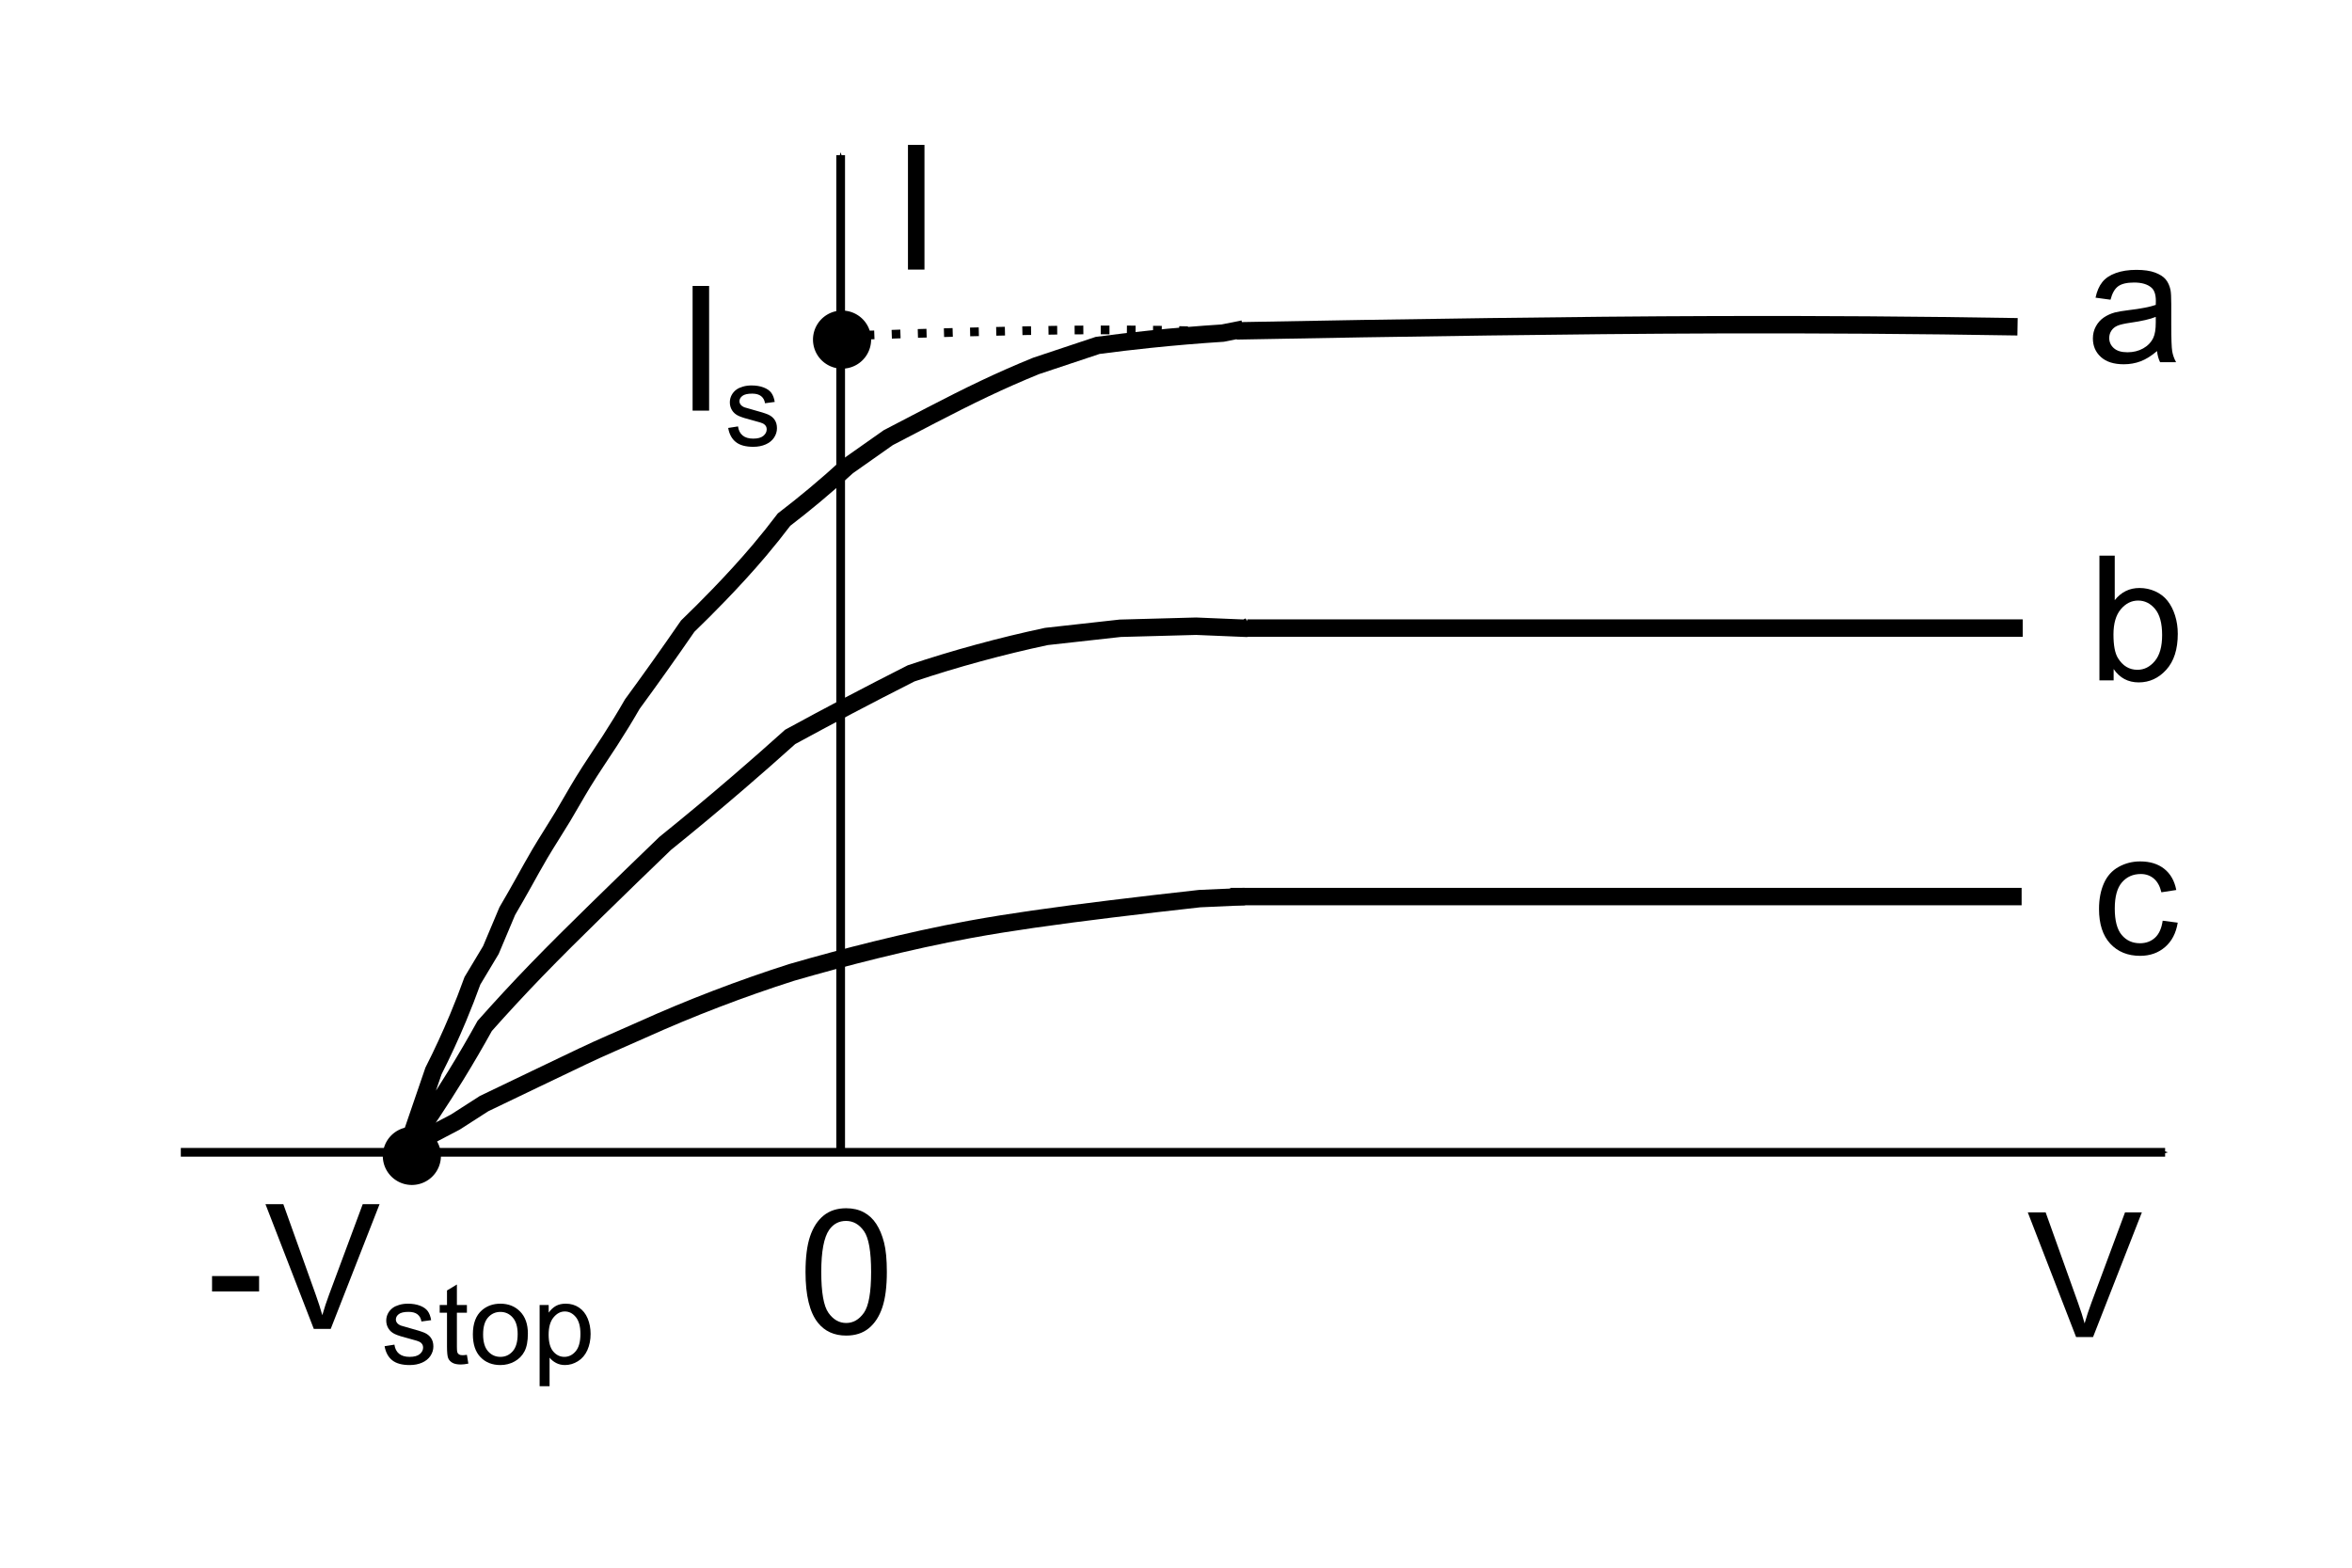 <?xml version="1.0" encoding="UTF-8" standalone="no"?>
<!-- Created with Inkscape (http://www.inkscape.org/) -->

<svg
   xmlns:dc="http://purl.org/dc/elements/1.1/"
   xmlns:cc="http://creativecommons.org/ns#"
   xmlns:rdf="http://www.w3.org/1999/02/22-rdf-syntax-ns#"
   xmlns:svg="http://www.w3.org/2000/svg"
   xmlns="http://www.w3.org/2000/svg"
   xmlns:sodipodi="http://sodipodi.sourceforge.net/DTD/sodipodi-0.dtd"
   xmlns:inkscape="http://www.inkscape.org/namespaces/inkscape"
   width="270"
   height="180"
   id="svg2"
   version="1.1"
   inkscape:version="0.48.2 r9819"
   sodipodi:docname="Stopping Voltage Diagram.svg">
  <defs
     id="defs4">
    <marker
       inkscape:stockid="Arrow1Mstart"
       orient="auto"
       refY="0"
       refX="0"
       id="Arrow1Mstart"
       style="overflow:visible">
      <path
         id="path3872"
         d="M 0,0 5,-5 -12.5,0 5,5 0,0 z"
         style="fill-rule:evenodd;stroke:#000000;stroke-width:1pt;marker-start:none"
         transform="matrix(0.4,0,0,0.4,4,0)"
         inkscape:connector-curvature="0" />
    </marker>
    <marker
       inkscape:stockid="Arrow1Mstart"
       orient="auto"
       refY="0"
       refX="0"
       id="marker4093"
       style="overflow:visible">
      <path
         id="path4095"
         d="M 0,0 5,-5 -12.5,0 5,5 0,0 z"
         style="fill-rule:evenodd;stroke:#000000;stroke-width:1pt;marker-start:none"
         transform="matrix(0.4,0,0,0.4,4,0)"
         inkscape:connector-curvature="0" />
    </marker>
    <inkscape:path-effect
       effect="spiro"
       id="path-effect3836"
       is_visible="true" />
    <inkscape:path-effect
       effect="spiro"
       id="path-effect3846"
       is_visible="true" />
    <inkscape:path-effect
       effect="spiro"
       id="path-effect3832"
       is_visible="true" />
    <inkscape:path-effect
       effect="spiro"
       id="path-effect3846-1"
       is_visible="true" />
  </defs>
  <sodipodi:namedview
     id="base"
     pagecolor="#ffffff"
     bordercolor="#666666"
     borderopacity="1.0"
     inkscape:pageopacity="0.0"
     inkscape:pageshadow="2"
     inkscape:zoom="3.1937656"
     inkscape:cx="57.809079"
     inkscape:cy="90"
     inkscape:document-units="px"
     inkscape:current-layer="layer1"
     showgrid="true"
     objecttolerance="1"
     gridtolerance="1"
     guidetolerance="1"
     inkscape:window-width="1920"
     inkscape:window-height="1047"
     inkscape:window-x="-11"
     inkscape:window-y="-11"
     inkscape:window-maximized="1">
    <inkscape:grid
       type="xygrid"
       id="grid2985"
       empspacing="5"
       visible="true"
       enabled="true"
       snapvisiblegridlinesonly="true"
       spacingx="10px"
       spacingy="10px" />
  </sodipodi:namedview>
  <g
     inkscape:label="Layer 1"
     inkscape:groupmode="layer"
     id="layer1"
     transform="translate(0,-872.362)">
    <path
       style="fill:none;stroke:#000000;stroke-width:1;stroke-linecap:butt;stroke-linejoin:miter;stroke-miterlimit:4;stroke-opacity:1;stroke-dasharray:none;marker-start:url(#Arrow1Mstart)"
       d="m 96.505,890.179 0,114.533"
       id="path3838"
       inkscape:connector-curvature="0" />
    <path
       style="fill:none;stroke:#000000;stroke-width:1;stroke-linecap:butt;stroke-linejoin:miter;stroke-miterlimit:4;stroke-opacity:1;stroke-dasharray:none;marker-start:url(#Arrow1Mstart)"
       d="m 248.546,1004.668 -227.289,0 0,-0.471"
       id="path3840"
       inkscape:connector-curvature="0" />
    <path
       style="fill:none;stroke:#000000;stroke-width:2;stroke-linecap:butt;stroke-linejoin:miter;stroke-miterlimit:4;stroke-opacity:1;stroke-dasharray:none"
       d="m 47.335,1003.782 4.942,-2.589 3.295,-2.118 c 1.96,-0.943 3.922,-1.884 5.883,-2.824 1.804,-0.864 3.608,-1.727 5.413,-2.589 2.25,-1.074 4.552,-2.036 6.825,-3.059 2.79,-1.257 5.615,-2.434 8.472,-3.53 2.873,-1.102 5.777,-2.123 8.707,-3.059 3.198,-0.928 6.415,-1.791 9.649,-2.589 3.586,-0.884 7.193,-1.688 10.826,-2.353 2.423,-0.444 4.857,-0.826 7.295,-1.177 2.976,-0.428 5.958,-0.811 8.943,-1.177 3.371,-0.413 6.744,-0.805 10.12,-1.177 l 5.177,-0.235 -0.272,0"
       id="path3834"
       inkscape:path-effect="#path-effect3836"
       inkscape:original-d="m 47.334872,1003.7816 4.94209,-2.5887 3.29472,-2.11805 5.88343,-2.824 5.41276,-2.58873 c 0,0 4.22163,-1.97477 6.82479,-3.05942 l 8.47215,-3.53006 8.70748,-3.05938 9.648838,-2.58871 10.82552,-2.35338 7.29546,-1.17668 8.94282,-1.17669 10.11951,-1.17669 5.17742,-0.23533 -0.27211,0"
       inkscape:connector-curvature="0"
       sodipodi:nodetypes="cccccsccccccccc" />
    <path
       style="fill:none;stroke:#000000;stroke-width:2;stroke-linecap:butt;stroke-linejoin:miter;stroke-miterlimit:4;stroke-opacity:1;stroke-dasharray:none"
       d="m 141.941,910.353 c 9.648,-0.186 19.297,-0.343 28.947,-0.471 8.786,-0.117 17.572,-0.209 26.358,-0.235 11.453,-0.034 22.907,0.044 34.359,0.235"
       id="path3844"
       inkscape:path-effect="#path-effect3846"
       inkscape:original-d="m 141.94051,910.35266 28.9465,-0.47068 26.35778,-0.23533 34.35926,0.23533"
       inkscape:connector-curvature="0" />
    <path
       style="fill:none;stroke:#000000;stroke-width:2;stroke-linecap:butt;stroke-linejoin:miter;stroke-miterlimit:4;stroke-opacity:1;stroke-dasharray:none"
       d="m 143.182,944.477 88.016,0 0,0.235"
       id="path3848"
       inkscape:connector-curvature="0" />
    <path
       style="fill:none;stroke:#000000;stroke-width:2;stroke-linecap:butt;stroke-linejoin:miter;stroke-miterlimit:4;stroke-opacity:1;stroke-dasharray:none"
       d="m 141.234,975.306 90.84,0 0,0"
       id="path3850"
       inkscape:connector-curvature="0" />
    <path
       style="fill:none;stroke:#000000;stroke-width:2;stroke-linecap:butt;stroke-linejoin:miter;stroke-miterlimit:4;stroke-opacity:1;stroke-dasharray:none"
       d="m 142.716,910.138 -2.353,0.471 c -2.801,0.18 -5.598,0.415 -8.389,0.706 -1.992,0.207 -3.981,0.443 -5.966,0.706 l -7.06,2.353 c -1.985,0.808 -3.947,1.671 -5.883,2.589 -2.061,0.976 -4.092,2.013 -6.119,3.059 -1.66,0.857 -3.317,1.72 -4.971,2.589 l -4.677,3.295 c -1.229,1.127 -2.485,2.226 -3.765,3.295 -1.157,0.966 -2.334,1.907 -3.53,2.824 -0.909,1.202 -1.851,2.379 -2.824,3.53 -1.506,1.782 -3.086,3.499 -4.707,5.177 -1.156,1.197 -2.333,2.374 -3.53,3.53 -1.086,1.577 -2.184,3.146 -3.295,4.707 -1.01,1.419 -2.03,2.831 -3.059,4.236 -0.826,1.434 -1.689,2.847 -2.589,4.236 -1.017,1.571 -2.082,3.111 -3.059,4.707 -0.808,1.319 -1.556,2.675 -2.353,4.001 -0.855,1.422 -1.766,2.809 -2.611,4.236 -0.642,1.085 -1.246,2.193 -1.861,3.295 -0.616,1.105 -1.244,2.203 -1.883,3.295 l -1.883,4.471 -2.118,3.53 c -0.514,1.425 -1.063,2.838 -1.647,4.236 -0.866,2.073 -1.808,4.115 -2.824,6.119 l -3.087,9.012 c 1.993,-2.778 3.886,-5.628 5.676,-8.541 1.141,-1.857 2.24,-3.741 3.295,-5.648 1.916,-2.16 3.877,-4.278 5.883,-6.354 2.236,-2.314 4.526,-4.574 6.825,-6.825 2.656,-2.601 5.323,-5.189 8.001,-7.766 2.861,-2.309 5.685,-4.662 8.472,-7.06 1.98,-1.704 3.942,-3.43 5.883,-5.177 2.188,-1.193 4.384,-2.369 6.589,-3.53 2.422,-1.275 4.854,-2.53 7.295,-3.765 2.566,-0.858 5.156,-1.643 7.766,-2.353 2.57,-0.7 5.161,-1.328 7.766,-1.883 l 8.472,-0.941 8.707,-0.235 5.648,0.235 0.471,-0.235 -0.235,0.235"
       id="path3830"
       inkscape:path-effect="#path-effect3832"
       inkscape:original-d="m 142.71557,910.13769 -2.35337,0.47068 -8.38941,0.70601 -5.96617,0.70601 -7.06012,2.35337 -5.88344,2.58872 -6.11877,3.05938 -4.9715,2.58871 -4.677334,3.29473 -3.7654,3.29472 -3.53006,2.82405 -2.82405,3.53006 -4.70675,5.17742 -3.53006,3.53006 -3.29472,4.70675 -3.05938,4.23607 -2.58872,4.23607 -3.05938,4.70675 -2.35338,4.00074 -2.61077,4.23607 -1.86064,3.29472 -1.8827,3.29473 -1.88269,4.47141 -2.11804,3.53006 -1.64736,4.23607 -2.82405,6.11874 -3.087256,9.01161 5.675966,-8.54091 3.29472,-5.64809 5.88344,-6.35411 6.82478,-6.82478 8.00147,-7.76614 8.47215,-7.06012 5.88343,-5.17742 6.58945,-3.53006 7.295464,-3.7654 7.76613,-2.35337 7.76613,-1.8827 8.47215,-0.94135 8.70748,-0.23534 5.6481,0.23534 0.47068,-0.23534 -0.23534,0.23534"
       inkscape:connector-curvature="0"
       sodipodi:nodetypes="ccccccccccccccccccccccccccccccccccccccccccc" />
    <path
       style="fill:none;stroke:#000000;stroke-width:1;stroke-linecap:butt;stroke-linejoin:miter;stroke-miterlimit:4;stroke-opacity:1;stroke-dasharray:1, 2;stroke-dashoffset:0"
       d="m 96.372,910.951 c 4.912,-0.186 9.825,-0.343 14.739,-0.471 4.473,-0.117 8.947,-0.209 13.421,-0.235 5.833,-0.034 11.666,0.044 17.495,0.235"
       id="path3844-7"
       inkscape:path-effect="#path-effect3846-1"
       inkscape:original-d="m 96.371692,910.95077 14.739168,-0.47068 13.42102,-0.23533 17.49526,0.23533"
       inkscape:connector-curvature="0" />
    <g
       transform="translate(29.646,873.104)"
       style="font-size:32px;font-style:normal;font-variant:normal;font-weight:normal;font-stretch:normal;line-height:125%;letter-spacing:0px;word-spacing:0px;fill:#000000;fill-opacity:1;stroke:none;font-family:Arial;-inkscape-font-specification:Arial"
       id="flowRoot3848">
      <path
         inkscape:connector-curvature="0"
         d="m 74.584,30.211 0,-14.316 1.895,0 0,14.316 z"
         style="font-size:20px"
         id="path4074" />
    </g>
    <g
       transform="translate(4.924,889.3)"
       style="font-size:32px;font-style:normal;font-variant:normal;font-weight:normal;font-stretch:normal;line-height:125%;letter-spacing:0px;word-spacing:0px;fill:#000000;fill-opacity:1;stroke:none;font-family:Arial;-inkscape-font-specification:Arial"
       id="flowRoot3848-1">
      <path
         inkscape:connector-curvature="0"
         d="m 74.584,30.211 0,-14.316 1.895,0 0,14.316 z"
         style="font-size:20px"
         id="path4077" />
      <path
         inkscape:connector-curvature="0"
         d="m 78.666,32.199 1.13,-0.178 c 0.063,0.453 0.24,0.8 0.53,1.041 0.29,0.241 0.695,0.362 1.216,0.362 0.525,10e-7 0.914,-0.107 1.168,-0.321 0.254,-0.214 0.381,-0.464 0.381,-0.752 -5e-6,-0.258 -0.112,-0.461 -0.336,-0.609 -0.157,-0.102 -0.546,-0.231 -1.168,-0.387 -0.838,-0.212 -1.419,-0.395 -1.742,-0.549 -0.324,-0.154 -0.569,-0.368 -0.736,-0.641 -0.167,-0.273 -0.251,-0.574 -0.251,-0.905 0,-0.3 0.069,-0.579 0.206,-0.835 0.138,-0.256 0.325,-0.469 0.562,-0.638 0.178,-0.131 0.42,-0.242 0.727,-0.333 0.307,-0.091 0.636,-0.136 0.987,-0.136 0.529,7e-6 0.993,0.076 1.393,0.229 0.4,0.152 0.695,0.359 0.886,0.619 0.19,0.26 0.322,0.608 0.394,1.044 l -1.117,0.152 c -0.051,-0.347 -0.198,-0.618 -0.441,-0.813 -0.243,-0.195 -0.587,-0.292 -1.032,-0.292 -0.525,6e-6 -0.899,0.087 -1.124,0.26 -0.224,0.174 -0.336,0.377 -0.336,0.609 -2e-6,0.148 0.047,0.281 0.14,0.4 0.093,0.123 0.239,0.224 0.438,0.305 0.114,0.042 0.451,0.14 1.009,0.292 0.808,0.216 1.372,0.393 1.692,0.53 0.319,0.138 0.57,0.337 0.752,0.6 0.182,0.262 0.273,0.588 0.273,0.978 -6e-6,0.381 -0.111,0.74 -0.333,1.076 -0.222,0.336 -0.543,0.597 -0.962,0.781 -0.419,0.184 -0.893,0.276 -1.422,0.276 -0.876,0 -1.544,-0.182 -2.003,-0.546 -0.459,-0.364 -0.752,-0.903 -0.879,-1.619 z"
         style="font-size:65.001%;baseline-shift:sub"
         id="path4079" />
    </g>
    <g
       transform="translate(159.974,995.672)"
       style="font-size:32px;font-style:normal;font-variant:normal;font-weight:normal;font-stretch:normal;line-height:125%;letter-spacing:0px;word-spacing:0px;fill:#000000;fill-opacity:1;stroke:none;font-family:Arial;-inkscape-font-specification:Arial"
       id="flowRoot3848-9">
      <path
         inkscape:connector-curvature="0"
         d="m 78.354,30.211 -5.547,-14.316 2.051,0 3.721,10.4 c 0.299,0.833 0.55,1.615 0.752,2.344 0.221,-0.781 0.479,-1.562 0.771,-2.344 l 3.867,-10.4 1.934,0 -5.605,14.316 z"
         style="font-size:20px"
         id="path4055" />
    </g>
    <g
       transform="translate(-49.011,994.731)"
       style="font-size:32px;font-style:normal;font-variant:normal;font-weight:normal;font-stretch:normal;line-height:125%;letter-spacing:0px;word-spacing:0px;fill:#000000;fill-opacity:1;stroke:none;font-family:Arial;-inkscape-font-specification:Arial"
       id="flowRoot3848-2">
      <path
         inkscape:connector-curvature="0"
         d="m 73.354,25.915 0,-1.768 5.4,0 0,1.768 z"
         style="font-size:20px"
         id="path4061" />
      <path
         inkscape:connector-curvature="0"
         d="m 85.033,30.211 -5.547,-14.316 2.051,0 3.721,10.4 c 0.299,0.833 0.55,1.615 0.752,2.344 0.221,-0.781 0.479,-1.562 0.771,-2.344 l 3.867,-10.4 1.934,0 -5.605,14.316 z"
         style="font-size:20px"
         id="path4063" />
      <path
         inkscape:connector-curvature="0"
         d="m 93.158,32.199 1.13,-0.178 c 0.063,0.453 0.24,0.8 0.53,1.041 0.29,0.241 0.695,0.362 1.216,0.362 0.525,10e-7 0.914,-0.107 1.168,-0.321 0.254,-0.214 0.381,-0.464 0.381,-0.752 -5e-6,-0.258 -0.112,-0.461 -0.336,-0.609 -0.157,-0.102 -0.546,-0.231 -1.168,-0.387 -0.838,-0.212 -1.419,-0.395 -1.742,-0.549 -0.324,-0.154 -0.569,-0.368 -0.736,-0.641 -0.167,-0.273 -0.251,-0.574 -0.251,-0.905 -10e-7,-0.3 0.069,-0.579 0.206,-0.835 0.138,-0.256 0.325,-0.469 0.562,-0.638 0.178,-0.131 0.42,-0.242 0.727,-0.333 0.307,-0.091 0.636,-0.136 0.987,-0.136 0.529,7e-6 0.993,0.076 1.393,0.229 0.4,0.152 0.695,0.359 0.886,0.619 0.19,0.26 0.322,0.608 0.394,1.044 l -1.117,0.152 c -0.051,-0.347 -0.198,-0.618 -0.441,-0.813 -0.243,-0.195 -0.587,-0.292 -1.032,-0.292 -0.525,6e-6 -0.899,0.087 -1.124,0.26 -0.224,0.174 -0.336,0.377 -0.336,0.609 -2e-6,0.148 0.047,0.281 0.14,0.4 0.093,0.123 0.239,0.224 0.438,0.305 0.114,0.042 0.451,0.14 1.009,0.292 0.808,0.216 1.372,0.393 1.692,0.53 0.319,0.138 0.57,0.337 0.752,0.6 0.182,0.262 0.273,0.588 0.273,0.978 -6e-6,0.381 -0.111,0.74 -0.333,1.076 -0.222,0.336 -0.543,0.597 -0.962,0.781 -0.419,0.184 -0.893,0.276 -1.422,0.276 -0.876,0 -1.544,-0.182 -2.003,-0.546 -0.459,-0.364 -0.752,-0.903 -0.879,-1.619 z"
         style="font-size:65.001%;baseline-shift:sub"
         id="path4065" />
      <path
         inkscape:connector-curvature="0"
         d="m 102.61,33.189 0.165,1.009 c -0.322,0.068 -0.609,0.102 -0.863,0.102 -0.415,0 -0.736,-0.066 -0.965,-0.197 -0.229,-0.131 -0.389,-0.304 -0.482,-0.517 -0.093,-0.214 -0.14,-0.663 -0.14,-1.349 l 0,-3.878 -0.838,0 0,-0.889 0.838,0 0,-1.669 1.136,-0.686 0,2.355 1.149,0 0,0.889 -1.149,0 0,3.942 c 0,0.326 0.02,0.535 0.06,0.628 0.04,0.093 0.106,0.167 0.197,0.222 0.091,0.055 0.221,0.083 0.39,0.083 0.127,10e-7 0.294,-0.015 0.501,-0.044 z"
         style="font-size:65.001%;baseline-shift:sub"
         id="path4067" />
      <path
         inkscape:connector-curvature="0"
         d="m 103.295,30.841 c 0,-1.248 0.347,-2.173 1.041,-2.774 0.58,-0.499 1.286,-0.749 2.12,-0.749 0.927,7e-6 1.684,0.304 2.272,0.911 0.588,0.607 0.882,1.446 0.882,2.517 -1e-5,0.868 -0.13,1.55 -0.39,2.047 -0.26,0.497 -0.639,0.883 -1.136,1.158 -0.497,0.275 -1.04,0.413 -1.628,0.413 -0.944,0 -1.706,-0.303 -2.288,-0.908 -0.582,-0.605 -0.873,-1.477 -0.873,-2.615 z m 1.174,0 c 0,0.863 0.188,1.51 0.565,1.939 0.377,0.43 0.851,0.644 1.422,0.644 0.567,10e-7 1.039,-0.216 1.416,-0.647 0.377,-0.432 0.565,-1.09 0.565,-1.974 0,-0.834 -0.189,-1.465 -0.568,-1.895 -0.379,-0.43 -0.85,-0.644 -1.412,-0.644 -0.571,6e-6 -1.045,0.214 -1.422,0.641 -0.377,0.427 -0.565,1.073 -0.565,1.936 z"
         style="font-size:65.001%;baseline-shift:sub"
         id="path4069" />
      <path
         inkscape:connector-curvature="0"
         d="m 110.957,36.795 0,-9.325 1.041,0 0,0.876 c 0.245,-0.343 0.523,-0.6 0.832,-0.771 0.309,-0.171 0.683,-0.257 1.124,-0.257 0.576,7e-6 1.083,0.148 1.523,0.444 0.44,0.296 0.772,0.714 0.997,1.254 0.224,0.54 0.336,1.131 0.336,1.774 -1e-5,0.69 -0.124,1.311 -0.371,1.863 -0.248,0.552 -0.607,0.975 -1.079,1.27 -0.472,0.294 -0.968,0.441 -1.489,0.441 -0.381,0 -0.723,-0.08 -1.025,-0.241 -0.303,-0.161 -0.551,-0.364 -0.746,-0.609 l 0,3.282 z m 1.035,-5.916 c 0,0.868 0.176,1.509 0.527,1.923 0.351,0.415 0.777,0.622 1.276,0.622 0.508,10e-7 0.943,-0.215 1.304,-0.644 0.362,-0.43 0.543,-1.095 0.543,-1.996 -1e-5,-0.859 -0.177,-1.502 -0.53,-1.93 -0.353,-0.427 -0.775,-0.641 -1.266,-0.641 -0.487,6e-6 -0.917,0.227 -1.292,0.682 -0.375,0.455 -0.562,1.116 -0.562,1.984 z"
         style="font-size:65.001%;baseline-shift:sub"
         id="path4071" />
    </g>
    <g
       transform="translate(166.979,920.269)"
       style="font-size:32px;font-style:normal;font-variant:normal;font-weight:normal;font-stretch:normal;line-height:125%;letter-spacing:0px;word-spacing:0px;fill:#000000;fill-opacity:1;stroke:none;font-family:Arial;-inkscape-font-specification:Arial"
       id="flowRoot3848-9-2">
      <path
         inkscape:connector-curvature="0"
         d="m 75.658,30.211 -1.631,0 0,-14.316 1.758,0 0,5.107 c 0.742,-0.931 1.689,-1.396 2.842,-1.396 0.638,10e-6 1.242,0.129 1.812,0.386 0.57,0.257 1.038,0.618 1.406,1.084 0.368,0.466 0.656,1.027 0.864,1.685 0.208,0.658 0.312,1.361 0.312,2.109 -1e-5,1.777 -0.439,3.151 -1.318,4.121 -0.879,0.97 -1.934,1.455 -3.164,1.455 -1.224,-10e-7 -2.184,-0.511 -2.881,-1.533 z m -0.02,-5.264 c -3e-6,1.243 0.169,2.142 0.508,2.695 0.553,0.905 1.302,1.357 2.246,1.357 0.768,1e-6 1.432,-0.334 1.992,-1.001 0.56,-0.667 0.84,-1.662 0.84,-2.983 -8e-6,-1.354 -0.269,-2.354 -0.806,-2.998 -0.537,-0.645 -1.187,-0.967 -1.948,-0.967 -0.768,9e-6 -1.432,0.334 -1.992,1.001 -0.56,0.667 -0.84,1.632 -0.84,2.896 z"
         style="font-size:20px"
         id="path4049" />
    </g>
    <g
       transform="translate(167.459,951.663)"
       style="font-size:32px;font-style:normal;font-variant:normal;font-weight:normal;font-stretch:normal;line-height:125%;letter-spacing:0px;word-spacing:0px;fill:#000000;fill-opacity:1;stroke:none;font-family:Arial;-inkscape-font-specification:Arial"
       id="flowRoot3848-9-4">
      <path
         inkscape:connector-curvature="0"
         d="m 80.805,26.413 1.729,0.225 c -0.189,1.191 -0.672,2.124 -1.45,2.798 -0.778,0.674 -1.733,1.011 -2.866,1.011 -1.419,-10e-7 -2.56,-0.464 -3.423,-1.392 C 73.931,28.127 73.5,26.797 73.5,25.065 c -10e-7,-1.12 0.186,-2.1 0.557,-2.939 0.371,-0.84 0.936,-1.47 1.694,-1.89 0.758,-0.42 1.584,-0.63 2.476,-0.63 1.126,10e-6 2.048,0.285 2.764,0.854 0.716,0.57 1.175,1.379 1.377,2.427 l -1.709,0.264 c -0.163,-0.697 -0.451,-1.221 -0.864,-1.572 -0.413,-0.352 -0.913,-0.527 -1.499,-0.527 -0.885,9e-6 -1.605,0.317 -2.158,0.952 -0.553,0.635 -0.83,1.639 -0.83,3.013 -3e-6,1.393 0.267,2.406 0.801,3.037 0.534,0.632 1.23,0.947 2.09,0.947 0.69,1e-6 1.266,-0.212 1.729,-0.635 0.462,-0.423 0.755,-1.074 0.879,-1.953 z"
         style="font-size:20px"
         id="path4052" />
    </g>
    <g
       transform="translate(166.813,883.741)"
       style="font-size:32px;font-style:normal;font-variant:normal;font-weight:normal;font-stretch:normal;line-height:125%;letter-spacing:0px;word-spacing:0px;fill:#000000;fill-opacity:1;stroke:none;font-family:Arial;-inkscape-font-specification:Arial"
       id="flowRoot3848-9-21">
      <path
         inkscape:connector-curvature="0"
         d="m 80.805,28.932 c -0.651,0.553 -1.278,0.944 -1.88,1.172 -0.602,0.228 -1.248,0.342 -1.938,0.342 -1.139,-10e-7 -2.015,-0.278 -2.627,-0.835 -0.612,-0.557 -0.918,-1.268 -0.918,-2.134 0,-0.508 0.116,-0.972 0.347,-1.392 0.231,-0.42 0.534,-0.757 0.908,-1.011 0.374,-0.254 0.796,-0.446 1.265,-0.576 0.345,-0.091 0.866,-0.179 1.562,-0.264 1.419,-0.169 2.464,-0.371 3.135,-0.605 0.006,-0.241 0.01,-0.394 0.01,-0.459 -8e-6,-0.716 -0.166,-1.221 -0.498,-1.514 -0.449,-0.397 -1.117,-0.596 -2.002,-0.596 -0.827,9e-6 -1.437,0.145 -1.831,0.435 -0.394,0.29 -0.685,0.802 -0.874,1.538 l -1.719,-0.234 c 0.156,-0.736 0.413,-1.33 0.771,-1.782 0.358,-0.452 0.876,-0.801 1.553,-1.045 0.677,-0.244 1.462,-0.366 2.354,-0.366 0.885,10e-6 1.605,0.104 2.158,0.312 0.553,0.208 0.96,0.47 1.221,0.786 0.26,0.316 0.443,0.715 0.547,1.196 0.059,0.299 0.088,0.84 0.088,1.621 l 0,2.344 c -1e-5,1.634 0.037,2.668 0.112,3.101 0.075,0.433 0.223,0.848 0.444,1.245 l -1.836,0 c -0.182,-0.365 -0.299,-0.791 -0.352,-1.279 z m -0.146,-3.926 c -0.638,0.26 -1.595,0.482 -2.871,0.664 -0.723,0.104 -1.234,0.221 -1.533,0.352 -0.299,0.13 -0.531,0.321 -0.693,0.571 -0.163,0.251 -0.244,0.529 -0.244,0.835 -2e-6,0.469 0.177,0.859 0.532,1.172 0.355,0.313 0.874,0.469 1.558,0.469 0.677,2e-6 1.279,-0.148 1.807,-0.444 0.527,-0.296 0.915,-0.701 1.162,-1.216 0.189,-0.397 0.283,-0.983 0.283,-1.758 z"
         style="font-size:20px"
         id="path4046" />
    </g>
    <g
       transform="translate(18.922,995.256)"
       style="font-size:32px;font-style:normal;font-variant:normal;font-weight:normal;font-stretch:normal;line-height:125%;letter-spacing:0px;word-spacing:0px;fill:#000000;fill-opacity:1;stroke:none;font-family:Arial;-inkscape-font-specification:Arial"
       id="flowRoot3848-7">
      <path
         inkscape:connector-curvature="0"
         d="m 73.549,23.151 c -10e-7,-1.693 0.174,-3.055 0.522,-4.087 0.348,-1.032 0.866,-1.828 1.553,-2.388 0.687,-0.56 1.551,-0.84 2.593,-0.84 0.768,1.4e-5 1.442,0.155 2.021,0.464 0.579,0.309 1.058,0.755 1.436,1.338 0.378,0.583 0.674,1.292 0.889,2.129 0.215,0.837 0.322,1.965 0.322,3.384 -1.1e-5,1.68 -0.173,3.035 -0.518,4.067 -0.345,1.032 -0.861,1.829 -1.548,2.393 -0.687,0.563 -1.554,0.845 -2.603,0.845 -1.38,0 -2.464,-0.495 -3.252,-1.484 -0.944,-1.191 -1.416,-3.132 -1.416,-5.82 z m 1.807,0 c -3e-6,2.35 0.275,3.914 0.825,4.692 0.55,0.778 1.229,1.167 2.036,1.167 0.807,1e-6 1.486,-0.391 2.036,-1.172 0.55,-0.781 0.825,-2.344 0.825,-4.688 -8e-6,-2.357 -0.275,-3.923 -0.825,-4.697 -0.55,-0.775 -1.235,-1.162 -2.056,-1.162 -0.807,1.3e-5 -1.452,0.342 -1.934,1.025 -0.605,0.872 -0.908,2.484 -0.908,4.834 z"
         style="font-size:20px"
         id="path4058" />
    </g>
    <path
       transform="matrix(0.75,0,0,0.75,-101.056,839.57)"
       sodipodi:type="arc"
       style="fill:#000000;fill-opacity:1;fill-rule:evenodd;stroke:none"
       id="path3894-3-9"
       sodipodi:cx="263.62671"
       sodipodi:cy="95.713585"
       sodipodi:rx="4.4481449"
       sodipodi:ry="4.4481449"
       d="m 268.075,95.714 a 4.448,4.448 0 1 1 -8.896,0 4.448,4.448 0 1 1 8.896,0 z" />
    <path
       transform="matrix(0.75,0,0,0.75,-150.44,933.297)"
       sodipodi:type="arc"
       style="fill:#000000;fill-opacity:1;fill-rule:evenodd;stroke:none"
       id="path3894-3-9-1"
       sodipodi:cx="263.62671"
       sodipodi:cy="95.713585"
       sodipodi:rx="4.4481449"
       sodipodi:ry="4.4481449"
       d="m 268.075,95.714 a 4.448,4.448 0 1 1 -8.896,0 4.448,4.448 0 1 1 8.896,0 z" />
  </g>
</svg>
